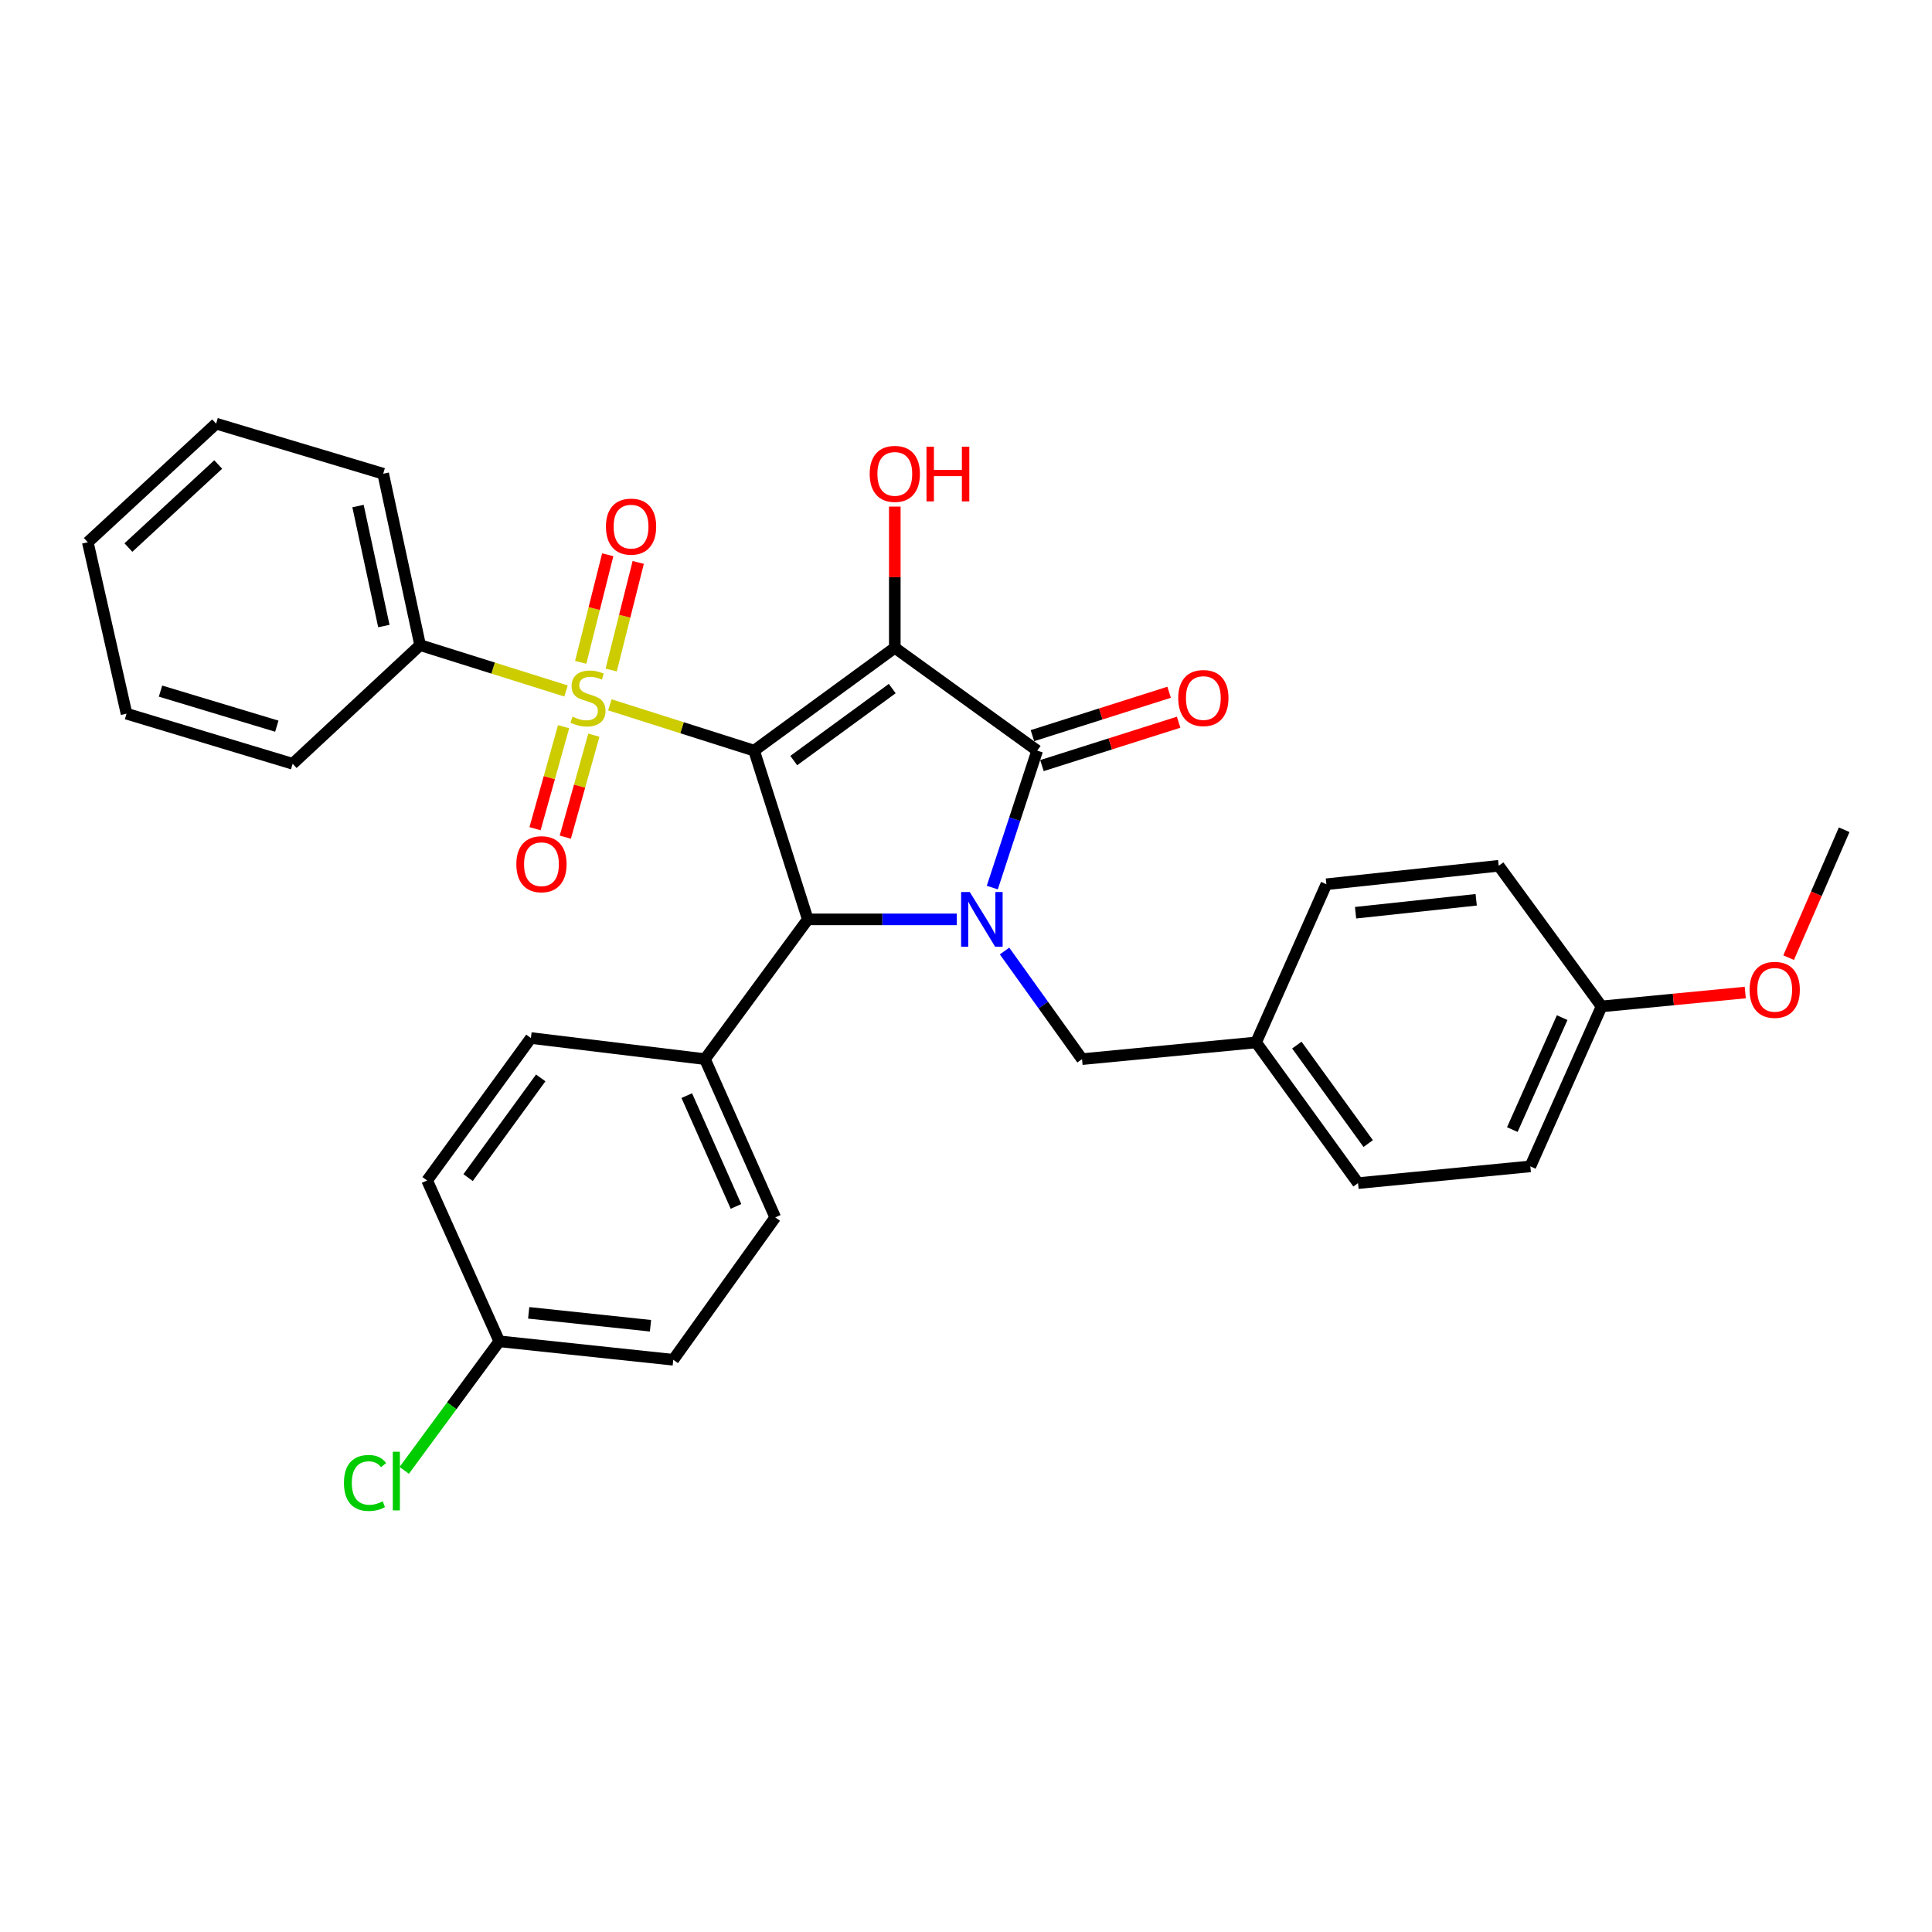 <?xml version='1.0' encoding='iso-8859-1'?>
<svg version='1.1' baseProfile='full'
              xmlns='http://www.w3.org/2000/svg'
                      xmlns:rdkit='http://www.rdkit.org/xml'
                      xmlns:xlink='http://www.w3.org/1999/xlink'
                  xml:space='preserve'
width='1000px' height='1000px' viewBox='0 0 1000 1000'>
<!-- END OF HEADER -->
<rect style='opacity:1.0;fill:#FFFFFF;stroke:none' width='1000' height='1000' x='0' y='0'> </rect>
<path class='bond-0' d='M 390.324,388.519 L 463.149,335.285' style='fill:none;fill-rule:evenodd;stroke:#000000;stroke-width:6px;stroke-linecap:butt;stroke-linejoin:miter;stroke-opacity:1' />
<path class='bond-0' d='M 410.847,393.666 L 461.824,356.402' style='fill:none;fill-rule:evenodd;stroke:#000000;stroke-width:6px;stroke-linecap:butt;stroke-linejoin:miter;stroke-opacity:1' />
<path class='bond-1' d='M 390.324,388.519 L 352.996,376.669' style='fill:none;fill-rule:evenodd;stroke:#000000;stroke-width:6px;stroke-linecap:butt;stroke-linejoin:miter;stroke-opacity:1' />
<path class='bond-1' d='M 352.996,376.669 L 315.668,364.819' style='fill:none;fill-rule:evenodd;stroke:#CCCC00;stroke-width:6px;stroke-linecap:butt;stroke-linejoin:miter;stroke-opacity:1' />
<path class='bond-4' d='M 390.324,388.519 L 418.111,475.866' style='fill:none;fill-rule:evenodd;stroke:#000000;stroke-width:6px;stroke-linecap:butt;stroke-linejoin:miter;stroke-opacity:1' />
<path class='bond-3' d='M 463.149,335.285 L 536.851,388.519' style='fill:none;fill-rule:evenodd;stroke:#000000;stroke-width:6px;stroke-linecap:butt;stroke-linejoin:miter;stroke-opacity:1' />
<path class='bond-11' d='M 463.149,335.285 L 463.149,298.749' style='fill:none;fill-rule:evenodd;stroke:#000000;stroke-width:6px;stroke-linecap:butt;stroke-linejoin:miter;stroke-opacity:1' />
<path class='bond-11' d='M 463.149,298.749 L 463.149,262.213' style='fill:none;fill-rule:evenodd;stroke:#FF0000;stroke-width:6px;stroke-linecap:butt;stroke-linejoin:miter;stroke-opacity:1' />
<path class='bond-6' d='M 316.344,346.796 L 323.344,318.951' style='fill:none;fill-rule:evenodd;stroke:#CCCC00;stroke-width:6px;stroke-linecap:butt;stroke-linejoin:miter;stroke-opacity:1' />
<path class='bond-6' d='M 323.344,318.951 L 330.343,291.107' style='fill:none;fill-rule:evenodd;stroke:#FF0000;stroke-width:6px;stroke-linecap:butt;stroke-linejoin:miter;stroke-opacity:1' />
<path class='bond-6' d='M 300.569,342.83 L 307.569,314.986' style='fill:none;fill-rule:evenodd;stroke:#CCCC00;stroke-width:6px;stroke-linecap:butt;stroke-linejoin:miter;stroke-opacity:1' />
<path class='bond-6' d='M 307.569,314.986 L 314.568,287.141' style='fill:none;fill-rule:evenodd;stroke:#FF0000;stroke-width:6px;stroke-linecap:butt;stroke-linejoin:miter;stroke-opacity:1' />
<path class='bond-7' d='M 291.711,376.141 L 284.323,402.535' style='fill:none;fill-rule:evenodd;stroke:#CCCC00;stroke-width:6px;stroke-linecap:butt;stroke-linejoin:miter;stroke-opacity:1' />
<path class='bond-7' d='M 284.323,402.535 L 276.936,428.929' style='fill:none;fill-rule:evenodd;stroke:#FF0000;stroke-width:6px;stroke-linecap:butt;stroke-linejoin:miter;stroke-opacity:1' />
<path class='bond-7' d='M 307.375,380.525 L 299.987,406.919' style='fill:none;fill-rule:evenodd;stroke:#CCCC00;stroke-width:6px;stroke-linecap:butt;stroke-linejoin:miter;stroke-opacity:1' />
<path class='bond-7' d='M 299.987,406.919 L 292.6,433.313' style='fill:none;fill-rule:evenodd;stroke:#FF0000;stroke-width:6px;stroke-linecap:butt;stroke-linejoin:miter;stroke-opacity:1' />
<path class='bond-9' d='M 292.976,357.652 L 255.216,345.786' style='fill:none;fill-rule:evenodd;stroke:#CCCC00;stroke-width:6px;stroke-linecap:butt;stroke-linejoin:miter;stroke-opacity:1' />
<path class='bond-9' d='M 255.216,345.786 L 217.455,333.921' style='fill:none;fill-rule:evenodd;stroke:#000000;stroke-width:6px;stroke-linecap:butt;stroke-linejoin:miter;stroke-opacity:1' />
<path class='bond-2' d='M 495.222,475.866 L 456.666,475.866' style='fill:none;fill-rule:evenodd;stroke:#0000FF;stroke-width:6px;stroke-linecap:butt;stroke-linejoin:miter;stroke-opacity:1' />
<path class='bond-2' d='M 456.666,475.866 L 418.111,475.866' style='fill:none;fill-rule:evenodd;stroke:#000000;stroke-width:6px;stroke-linecap:butt;stroke-linejoin:miter;stroke-opacity:1' />
<path class='bond-5' d='M 519.957,492.251 L 540.007,520.227' style='fill:none;fill-rule:evenodd;stroke:#0000FF;stroke-width:6px;stroke-linecap:butt;stroke-linejoin:miter;stroke-opacity:1' />
<path class='bond-5' d='M 540.007,520.227 L 560.057,548.204' style='fill:none;fill-rule:evenodd;stroke:#000000;stroke-width:6px;stroke-linecap:butt;stroke-linejoin:miter;stroke-opacity:1' />
<path class='bond-31' d='M 513.61,459.408 L 525.23,423.964' style='fill:none;fill-rule:evenodd;stroke:#0000FF;stroke-width:6px;stroke-linecap:butt;stroke-linejoin:miter;stroke-opacity:1' />
<path class='bond-31' d='M 525.23,423.964 L 536.851,388.519' style='fill:none;fill-rule:evenodd;stroke:#000000;stroke-width:6px;stroke-linecap:butt;stroke-linejoin:miter;stroke-opacity:1' />
<path class='bond-10' d='M 539.312,396.271 L 574.684,385.043' style='fill:none;fill-rule:evenodd;stroke:#000000;stroke-width:6px;stroke-linecap:butt;stroke-linejoin:miter;stroke-opacity:1' />
<path class='bond-10' d='M 574.684,385.043 L 610.056,373.815' style='fill:none;fill-rule:evenodd;stroke:#FF0000;stroke-width:6px;stroke-linecap:butt;stroke-linejoin:miter;stroke-opacity:1' />
<path class='bond-10' d='M 534.39,380.768 L 569.763,369.539' style='fill:none;fill-rule:evenodd;stroke:#000000;stroke-width:6px;stroke-linecap:butt;stroke-linejoin:miter;stroke-opacity:1' />
<path class='bond-10' d='M 569.763,369.539 L 605.135,358.311' style='fill:none;fill-rule:evenodd;stroke:#FF0000;stroke-width:6px;stroke-linecap:butt;stroke-linejoin:miter;stroke-opacity:1' />
<path class='bond-8' d='M 418.111,475.866 L 364.877,548.204' style='fill:none;fill-rule:evenodd;stroke:#000000;stroke-width:6px;stroke-linecap:butt;stroke-linejoin:miter;stroke-opacity:1' />
<path class='bond-14' d='M 560.057,548.204 L 650.16,539.556' style='fill:none;fill-rule:evenodd;stroke:#000000;stroke-width:6px;stroke-linecap:butt;stroke-linejoin:miter;stroke-opacity:1' />
<path class='bond-12' d='M 364.877,548.204 L 401.267,630.12' style='fill:none;fill-rule:evenodd;stroke:#000000;stroke-width:6px;stroke-linecap:butt;stroke-linejoin:miter;stroke-opacity:1' />
<path class='bond-12' d='M 355.471,567.095 L 380.944,624.436' style='fill:none;fill-rule:evenodd;stroke:#000000;stroke-width:6px;stroke-linecap:butt;stroke-linejoin:miter;stroke-opacity:1' />
<path class='bond-13' d='M 364.877,548.204 L 274.792,537.279' style='fill:none;fill-rule:evenodd;stroke:#000000;stroke-width:6px;stroke-linecap:butt;stroke-linejoin:miter;stroke-opacity:1' />
<path class='bond-25' d='M 217.455,333.921 L 198.343,245.2' style='fill:none;fill-rule:evenodd;stroke:#000000;stroke-width:6px;stroke-linecap:butt;stroke-linejoin:miter;stroke-opacity:1' />
<path class='bond-25' d='M 198.688,324.038 L 185.309,261.934' style='fill:none;fill-rule:evenodd;stroke:#000000;stroke-width:6px;stroke-linecap:butt;stroke-linejoin:miter;stroke-opacity:1' />
<path class='bond-26' d='M 217.455,333.921 L 151.48,395.333' style='fill:none;fill-rule:evenodd;stroke:#000000;stroke-width:6px;stroke-linecap:butt;stroke-linejoin:miter;stroke-opacity:1' />
<path class='bond-18' d='M 401.267,630.12 L 348.485,703.812' style='fill:none;fill-rule:evenodd;stroke:#000000;stroke-width:6px;stroke-linecap:butt;stroke-linejoin:miter;stroke-opacity:1' />
<path class='bond-17' d='M 274.792,537.279 L 221.079,611.007' style='fill:none;fill-rule:evenodd;stroke:#000000;stroke-width:6px;stroke-linecap:butt;stroke-linejoin:miter;stroke-opacity:1' />
<path class='bond-17' d='M 279.882,557.916 L 242.283,609.526' style='fill:none;fill-rule:evenodd;stroke:#000000;stroke-width:6px;stroke-linecap:butt;stroke-linejoin:miter;stroke-opacity:1' />
<path class='bond-20' d='M 650.16,539.556 L 686.532,457.685' style='fill:none;fill-rule:evenodd;stroke:#000000;stroke-width:6px;stroke-linecap:butt;stroke-linejoin:miter;stroke-opacity:1' />
<path class='bond-21' d='M 650.16,539.556 L 702.915,612.381' style='fill:none;fill-rule:evenodd;stroke:#000000;stroke-width:6px;stroke-linecap:butt;stroke-linejoin:miter;stroke-opacity:1' />
<path class='bond-21' d='M 671.246,540.937 L 708.174,591.915' style='fill:none;fill-rule:evenodd;stroke:#000000;stroke-width:6px;stroke-linecap:butt;stroke-linejoin:miter;stroke-opacity:1' />
<path class='bond-15' d='M 258.427,694.261 L 221.079,611.007' style='fill:none;fill-rule:evenodd;stroke:#000000;stroke-width:6px;stroke-linecap:butt;stroke-linejoin:miter;stroke-opacity:1' />
<path class='bond-19' d='M 258.427,694.261 L 233.83,727.656' style='fill:none;fill-rule:evenodd;stroke:#000000;stroke-width:6px;stroke-linecap:butt;stroke-linejoin:miter;stroke-opacity:1' />
<path class='bond-19' d='M 233.83,727.656 L 209.234,761.05' style='fill:none;fill-rule:evenodd;stroke:#00CC00;stroke-width:6px;stroke-linecap:butt;stroke-linejoin:miter;stroke-opacity:1' />
<path class='bond-32' d='M 258.427,694.261 L 348.485,703.812' style='fill:none;fill-rule:evenodd;stroke:#000000;stroke-width:6px;stroke-linecap:butt;stroke-linejoin:miter;stroke-opacity:1' />
<path class='bond-32' d='M 273.651,679.518 L 336.692,686.205' style='fill:none;fill-rule:evenodd;stroke:#000000;stroke-width:6px;stroke-linecap:butt;stroke-linejoin:miter;stroke-opacity:1' />
<path class='bond-16' d='M 828.965,520.922 L 792.105,603.715' style='fill:none;fill-rule:evenodd;stroke:#000000;stroke-width:6px;stroke-linecap:butt;stroke-linejoin:miter;stroke-opacity:1' />
<path class='bond-16' d='M 808.577,526.726 L 782.775,584.68' style='fill:none;fill-rule:evenodd;stroke:#000000;stroke-width:6px;stroke-linecap:butt;stroke-linejoin:miter;stroke-opacity:1' />
<path class='bond-24' d='M 828.965,520.922 L 866.152,517.327' style='fill:none;fill-rule:evenodd;stroke:#000000;stroke-width:6px;stroke-linecap:butt;stroke-linejoin:miter;stroke-opacity:1' />
<path class='bond-24' d='M 866.152,517.327 L 903.338,513.731' style='fill:none;fill-rule:evenodd;stroke:#FF0000;stroke-width:6px;stroke-linecap:butt;stroke-linejoin:miter;stroke-opacity:1' />
<path class='bond-34' d='M 828.965,520.922 L 775.722,448.124' style='fill:none;fill-rule:evenodd;stroke:#000000;stroke-width:6px;stroke-linecap:butt;stroke-linejoin:miter;stroke-opacity:1' />
<path class='bond-23' d='M 686.532,457.685 L 775.722,448.124' style='fill:none;fill-rule:evenodd;stroke:#000000;stroke-width:6px;stroke-linecap:butt;stroke-linejoin:miter;stroke-opacity:1' />
<path class='bond-23' d='M 701.644,472.424 L 764.077,465.731' style='fill:none;fill-rule:evenodd;stroke:#000000;stroke-width:6px;stroke-linecap:butt;stroke-linejoin:miter;stroke-opacity:1' />
<path class='bond-22' d='M 702.915,612.381 L 792.105,603.715' style='fill:none;fill-rule:evenodd;stroke:#000000;stroke-width:6px;stroke-linecap:butt;stroke-linejoin:miter;stroke-opacity:1' />
<path class='bond-27' d='M 925.789,495.68 L 940.167,462.577' style='fill:none;fill-rule:evenodd;stroke:#FF0000;stroke-width:6px;stroke-linecap:butt;stroke-linejoin:miter;stroke-opacity:1' />
<path class='bond-27' d='M 940.167,462.577 L 954.545,429.473' style='fill:none;fill-rule:evenodd;stroke:#000000;stroke-width:6px;stroke-linecap:butt;stroke-linejoin:miter;stroke-opacity:1' />
<path class='bond-29' d='M 198.343,245.2 L 111.864,219.275' style='fill:none;fill-rule:evenodd;stroke:#000000;stroke-width:6px;stroke-linecap:butt;stroke-linejoin:miter;stroke-opacity:1' />
<path class='bond-28' d='M 151.48,395.333 L 65.489,369.398' style='fill:none;fill-rule:evenodd;stroke:#000000;stroke-width:6px;stroke-linecap:butt;stroke-linejoin:miter;stroke-opacity:1' />
<path class='bond-28' d='M 143.278,375.87 L 83.084,357.716' style='fill:none;fill-rule:evenodd;stroke:#000000;stroke-width:6px;stroke-linecap:butt;stroke-linejoin:miter;stroke-opacity:1' />
<path class='bond-30' d='M 65.489,369.398 L 45.455,280.678' style='fill:none;fill-rule:evenodd;stroke:#000000;stroke-width:6px;stroke-linecap:butt;stroke-linejoin:miter;stroke-opacity:1' />
<path class='bond-33' d='M 111.864,219.275 L 45.455,280.678' style='fill:none;fill-rule:evenodd;stroke:#000000;stroke-width:6px;stroke-linecap:butt;stroke-linejoin:miter;stroke-opacity:1' />
<path class='bond-33' d='M 112.945,240.428 L 66.459,283.41' style='fill:none;fill-rule:evenodd;stroke:#000000;stroke-width:6px;stroke-linecap:butt;stroke-linejoin:miter;stroke-opacity:1' />
<path  class='atom-2' d='M 296.332 370.94
Q 296.652 371.06, 297.972 371.62
Q 299.292 372.18, 300.732 372.54
Q 302.212 372.86, 303.652 372.86
Q 306.332 372.86, 307.892 371.58
Q 309.452 370.26, 309.452 367.98
Q 309.452 366.42, 308.652 365.46
Q 307.892 364.5, 306.692 363.98
Q 305.492 363.46, 303.492 362.86
Q 300.972 362.1, 299.452 361.38
Q 297.972 360.66, 296.892 359.14
Q 295.852 357.62, 295.852 355.06
Q 295.852 351.5, 298.252 349.3
Q 300.692 347.1, 305.492 347.1
Q 308.772 347.1, 312.492 348.66
L 311.572 351.74
Q 308.172 350.34, 305.612 350.34
Q 302.852 350.34, 301.332 351.5
Q 299.812 352.62, 299.852 354.58
Q 299.852 356.1, 300.612 357.02
Q 301.412 357.94, 302.532 358.46
Q 303.692 358.98, 305.612 359.58
Q 308.172 360.38, 309.692 361.18
Q 311.212 361.98, 312.292 363.62
Q 313.412 365.22, 313.412 367.98
Q 313.412 371.9, 310.772 374.02
Q 308.172 376.1, 303.812 376.1
Q 301.292 376.1, 299.372 375.54
Q 297.492 375.02, 295.252 374.1
L 296.332 370.94
' fill='#CCCC00'/>
<path  class='atom-3' d='M 501.954 461.706
L 511.234 476.706
Q 512.154 478.186, 513.634 480.866
Q 515.114 483.546, 515.194 483.706
L 515.194 461.706
L 518.954 461.706
L 518.954 490.026
L 515.074 490.026
L 505.114 473.626
Q 503.954 471.706, 502.714 469.506
Q 501.514 467.306, 501.154 466.626
L 501.154 490.026
L 497.474 490.026
L 497.474 461.706
L 501.954 461.706
' fill='#0000FF'/>
<path  class='atom-7' d='M 313.635 272.58
Q 313.635 265.78, 316.995 261.98
Q 320.355 258.18, 326.635 258.18
Q 332.915 258.18, 336.275 261.98
Q 339.635 265.78, 339.635 272.58
Q 339.635 279.46, 336.235 283.38
Q 332.835 287.26, 326.635 287.26
Q 320.395 287.26, 316.995 283.38
Q 313.635 279.5, 313.635 272.58
M 326.635 284.06
Q 330.955 284.06, 333.275 281.18
Q 335.635 278.26, 335.635 272.58
Q 335.635 267.02, 333.275 264.22
Q 330.955 261.38, 326.635 261.38
Q 322.315 261.38, 319.955 264.18
Q 317.635 266.98, 317.635 272.58
Q 317.635 278.3, 319.955 281.18
Q 322.315 284.06, 326.635 284.06
' fill='#FF0000'/>
<path  class='atom-8' d='M 267.259 447.31
Q 267.259 440.51, 270.619 436.71
Q 273.979 432.91, 280.259 432.91
Q 286.539 432.91, 289.899 436.71
Q 293.259 440.51, 293.259 447.31
Q 293.259 454.19, 289.859 458.11
Q 286.459 461.99, 280.259 461.99
Q 274.019 461.99, 270.619 458.11
Q 267.259 454.23, 267.259 447.31
M 280.259 458.79
Q 284.579 458.79, 286.899 455.91
Q 289.259 452.99, 289.259 447.31
Q 289.259 441.75, 286.899 438.95
Q 284.579 436.11, 280.259 436.11
Q 275.939 436.11, 273.579 438.91
Q 271.259 441.71, 271.259 447.31
Q 271.259 453.03, 273.579 455.91
Q 275.939 458.79, 280.259 458.79
' fill='#FF0000'/>
<path  class='atom-11' d='M 609.851 361.3
Q 609.851 354.5, 613.211 350.7
Q 616.571 346.9, 622.851 346.9
Q 629.131 346.9, 632.491 350.7
Q 635.851 354.5, 635.851 361.3
Q 635.851 368.18, 632.451 372.1
Q 629.051 375.98, 622.851 375.98
Q 616.611 375.98, 613.211 372.1
Q 609.851 368.22, 609.851 361.3
M 622.851 372.78
Q 627.171 372.78, 629.491 369.9
Q 631.851 366.98, 631.851 361.3
Q 631.851 355.74, 629.491 352.94
Q 627.171 350.1, 622.851 350.1
Q 618.531 350.1, 616.171 352.9
Q 613.851 355.7, 613.851 361.3
Q 613.851 367.02, 616.171 369.9
Q 618.531 372.78, 622.851 372.78
' fill='#FF0000'/>
<path  class='atom-12' d='M 450.149 245.28
Q 450.149 238.48, 453.509 234.68
Q 456.869 230.88, 463.149 230.88
Q 469.429 230.88, 472.789 234.68
Q 476.149 238.48, 476.149 245.28
Q 476.149 252.16, 472.749 256.08
Q 469.349 259.96, 463.149 259.96
Q 456.909 259.96, 453.509 256.08
Q 450.149 252.2, 450.149 245.28
M 463.149 256.76
Q 467.469 256.76, 469.789 253.88
Q 472.149 250.96, 472.149 245.28
Q 472.149 239.72, 469.789 236.92
Q 467.469 234.08, 463.149 234.08
Q 458.829 234.08, 456.469 236.88
Q 454.149 239.68, 454.149 245.28
Q 454.149 251, 456.469 253.88
Q 458.829 256.76, 463.149 256.76
' fill='#FF0000'/>
<path  class='atom-12' d='M 479.549 231.2
L 483.389 231.2
L 483.389 243.24
L 497.869 243.24
L 497.869 231.2
L 501.709 231.2
L 501.709 259.52
L 497.869 259.52
L 497.869 246.44
L 483.389 246.44
L 483.389 259.52
L 479.549 259.52
L 479.549 231.2
' fill='#FF0000'/>
<path  class='atom-20' d='M 178.028 767.578
Q 178.028 760.538, 181.308 756.858
Q 184.628 753.138, 190.908 753.138
Q 196.748 753.138, 199.868 757.258
L 197.228 759.418
Q 194.948 756.418, 190.908 756.418
Q 186.628 756.418, 184.348 759.298
Q 182.108 762.138, 182.108 767.578
Q 182.108 773.178, 184.428 776.058
Q 186.788 778.938, 191.348 778.938
Q 194.468 778.938, 198.108 777.058
L 199.228 780.058
Q 197.748 781.018, 195.508 781.578
Q 193.268 782.138, 190.788 782.138
Q 184.628 782.138, 181.308 778.378
Q 178.028 774.618, 178.028 767.578
' fill='#00CC00'/>
<path  class='atom-20' d='M 203.308 751.418
L 206.988 751.418
L 206.988 781.778
L 203.308 781.778
L 203.308 751.418
' fill='#00CC00'/>
<path  class='atom-25' d='M 905.589 512.336
Q 905.589 505.536, 908.949 501.736
Q 912.309 497.936, 918.589 497.936
Q 924.869 497.936, 928.229 501.736
Q 931.589 505.536, 931.589 512.336
Q 931.589 519.216, 928.189 523.136
Q 924.789 527.016, 918.589 527.016
Q 912.349 527.016, 908.949 523.136
Q 905.589 519.256, 905.589 512.336
M 918.589 523.816
Q 922.909 523.816, 925.229 520.936
Q 927.589 518.016, 927.589 512.336
Q 927.589 506.776, 925.229 503.976
Q 922.909 501.136, 918.589 501.136
Q 914.269 501.136, 911.909 503.936
Q 909.589 506.736, 909.589 512.336
Q 909.589 518.056, 911.909 520.936
Q 914.269 523.816, 918.589 523.816
' fill='#FF0000'/>
</svg>
